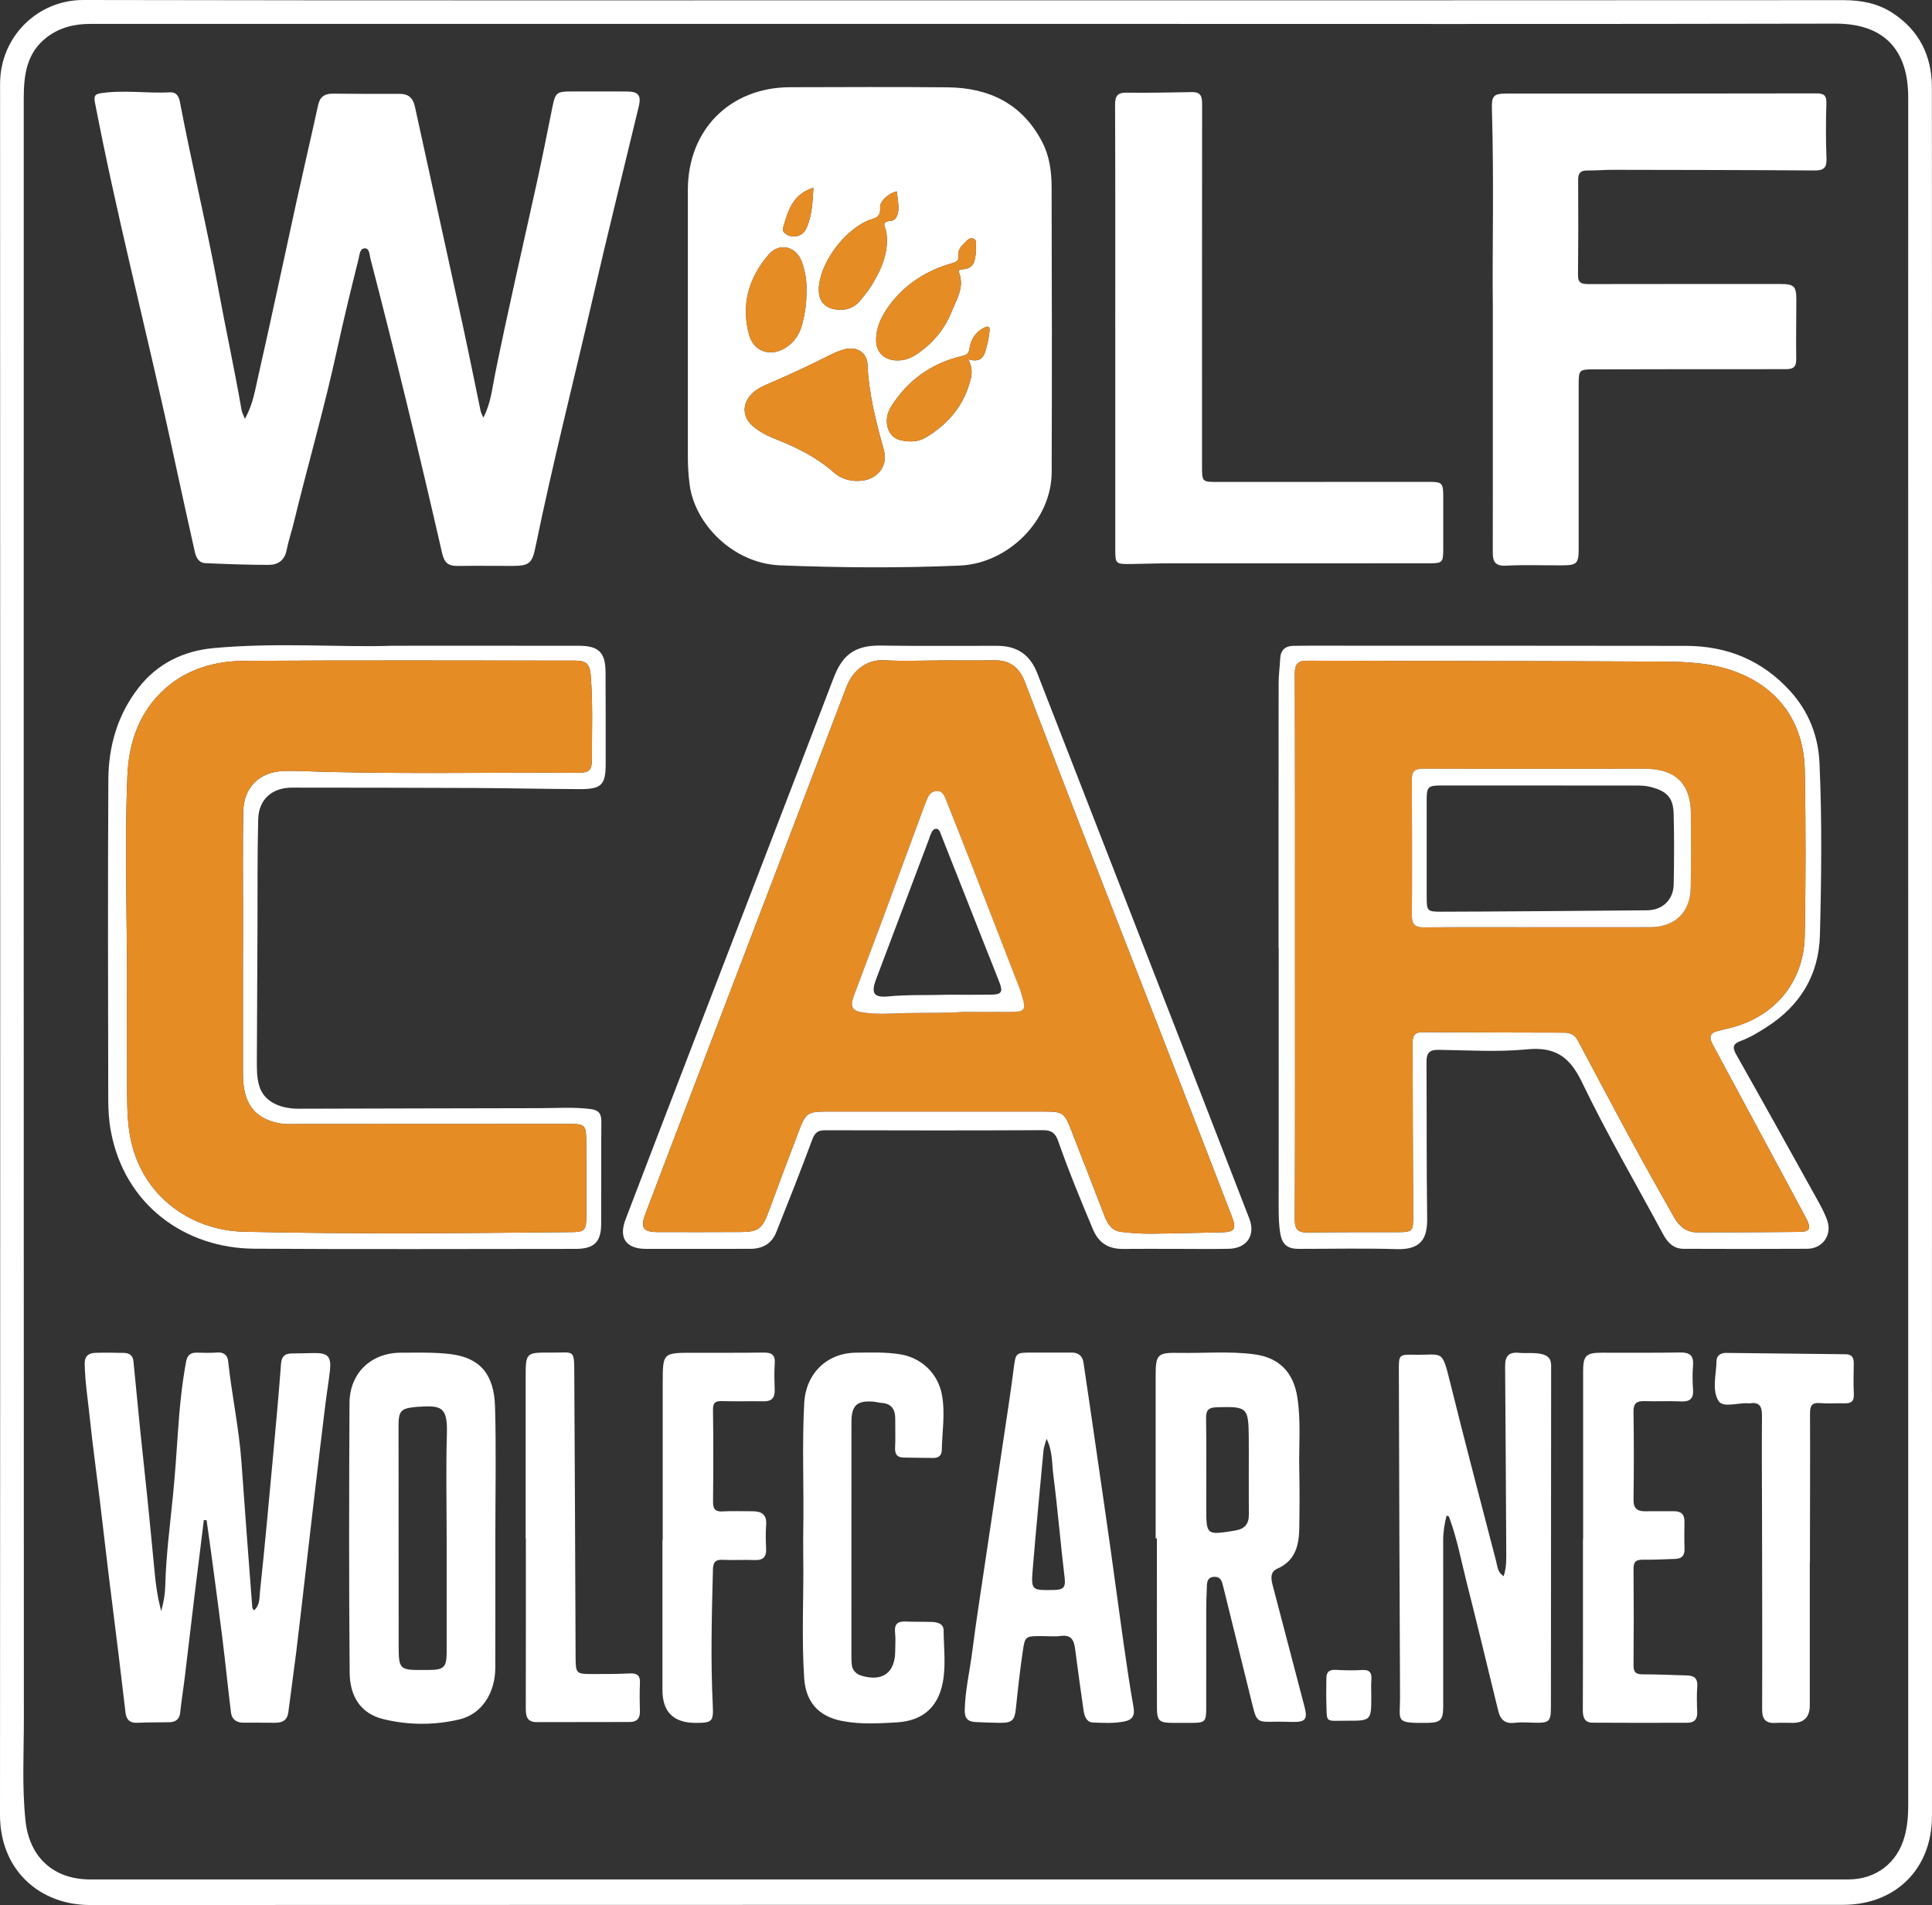<svg xmlns="http://www.w3.org/2000/svg" id="Layer_2" data-name="Layer 2" viewBox="0 0 1699.59 1675.81"><rect x="0" y="0" width="1699.59" height="1675.81" fill="#333333" stroke="none"/><defs><style>      .cls-1 {        fill: #fff;      }      .cls-1, .cls-2 {        stroke-width: 0px;      }      .cls-2 {        fill: #e68c25;      }    </style></defs><g id="Layer_1-2" data-name="Layer 1"><g><path class="cls-1" d="M849.36.26c257.47,0,514.94.05,772.41-.12,15.48-.01,29.92,2.71,42.89,11.11,23.66,15.32,34.8,37.84,34.83,65.52.17,174.34.06,348.68.06,523.02,0,332.55.02,665.1.02,997.65,0,46.47-31.82,78.21-78.4,78.21-514.01,0-1028.02-.08-1542.02.16C35.45,1675.83-.03,1645.64,0,1596.33.28,1088.82.23,581.31.07,73.79.06,32.04,33.38-.08,73.23,0c258.71.5,517.42.26,776.13.26ZM850.8,1653.31c258.38,0,516.76,0,775.14,0,24.3,0,43.11-14.43,49.49-37.65,2.48-9.02,3.24-18.18,3.24-27.49-.03-446.05-.04-892.11-.04-1338.16,0-54.9.11-109.81.03-164.71-.06-40.38-20.27-64.6-63.95-64.5-224.26.5-448.52.23-672.78.23-287.54,0-575.07,0-862.61,0-13.84,0-26.76,3.09-38.01,11.66-18.05,13.75-20.42,33.48-20.42,53.97-.04,475.21-.08,950.43.1,1425.64.01,29.72-1.7,59.47,1.42,89.18,3.39,32.25,24.53,51.83,56.99,51.83,257.14,0,514.28,0,771.42,0Z"></path><path class="cls-1" d="M605.11,286.11c0-39.69,0-79.38,0-119.07.01-52.89,37.08-90.19,89.93-90.31,46.2-.1,92.41-.36,138.6.09,36.52.36,65.71,14.46,83.19,48.08,6.38,12.26,8.23,25.83,8.27,39.35.26,83.72.38,167.45.06,251.17-.16,42.39-38.29,80.24-80.65,82.09-52.7,2.3-105.38,1.9-158.05-.18-42.05-1.66-75.38-36.86-79.77-70.93-1.04-8.04-1.56-15.98-1.57-24.01-.02-38.76,0-77.52,0-116.28ZM755.17,423.04c15.49-.05,26.45-12.42,22.42-26.89-6.88-24.73-13.33-49.38-14.42-75.27-.47-11.14-9.76-16.49-20.59-13.5-3.83,1.06-7.6,2.55-11.15,4.34-17.1,8.58-34.35,16.82-51.94,24.35-6.19,2.65-12.6,5.06-17.66,9.93-9.18,8.84-9.05,20.85.68,29.05,5.96,5.02,12.95,8.48,20.11,11.32,18.48,7.33,36.01,16.04,51.11,29.37,5.84,5.15,13.37,7.59,21.45,7.31ZM858.7,219.62c-.96-3.71,1.6-8.35-2.49-9.73-3.91-1.32-6.34,2.84-9.03,5.23-2.96,2.63-4.46,5.92-4.1,9.91.38,4.16-1.42,5.35-5.56,6.53-22,6.26-40.69,17.87-54.62,36.37-7.01,9.31-12.19,19.43-12.17,31.45.02,10.4,6.9,17.06,17.37,17.66,6.87.4,12.78-1.75,18.3-5.44,14.04-9.39,24.54-21.93,30.78-37.51,4.36-10.9,11.52-21.58,6.44-34.44-.73-1.84.82-2.67,2.61-2.73,12.16-.42,11.52-9.63,12.49-17.31ZM709.36,256.76c.49-9.1-.91-17.99-4.01-26.45-5.06-13.79-19.82-17.29-29.27-6.25-17.52,20.46-24.42,44.22-17,70.7,4.03,14.39,18.31,19.25,31.2,11.63,8.16-4.82,13.11-12.14,15.41-21.18,2.37-9.32,3.97-18.78,3.67-28.45ZM851.66,316.04c13.44,4.03,14.68-4.93,16.72-12.81,1-3.88,1.66-7.87,2.1-11.85.43-3.86-.86-5.08-4.83-3.05-7.6,3.88-11.56,10.27-12.76,18.26-.68,4.48-2.32,5.67-6.8,6.71-26.53,6.15-47.33,21.1-61.92,43.95-7.9,12.37-3.58,27.4,8,30,7.49,1.68,15.39,1.79,22.55-2.57,17.21-10.49,30.37-24.44,36.95-43.79,2.55-7.51,5.38-15.22,0-24.84ZM788.88,168.33c-8.28,2.04-15,9.17-14.63,14.08.74,9.69-5.46,9.45-10.49,11.53-22,9.11-43.49,39.14-43.46,61.06.01,10.07,5.37,16,15.32,17.27,8.67,1.11,15.93-1.42,21.41-8.21,3.87-4.8,7.76-9.68,10.91-14.96,8.16-13.72,14.09-28.25,11.79-44.67-.65-4.65-5.68-9.39,4.25-10.23,4.76-.4,6.37-6.49,6.39-11.25.02-4.79-.93-9.58-1.49-14.62ZM715.55,165.19c-17.27,5.21-22.02,18.91-26.04,33.16-.59,2.07-1.62,4.16.22,6.06,5.78,5.95,16,4.47,19.53-3.31,5.16-11.38,5.58-23.68,6.29-35.91Z"></path><path class="cls-1" d="M215.44,368.46c7.08-12.73,8.88-25,11.55-36.7,11.69-51.35,22.52-102.9,33.81-154.34,6.23-28.39,12.86-56.69,19.08-85.08,1.61-7.35,5.86-10.03,13.04-9.95,19.53.22,39.07.23,58.61.17,7.74-.02,11.8,3.6,13.44,11.12,14.01,64.3,28.24,128.55,42.22,192.86,5.41,24.86,10.34,49.83,15.55,74.73.37,1.76,1.31,3.39,2.41,6.15,6.63-12.46,7.78-25.47,10.29-37.91,11.32-56.12,24.3-111.88,36.58-167.79,4.93-22.44,9.42-44.98,13.93-67.51,2.5-12.48,3.78-13.76,16.14-13.76,16.44,0,32.88-.07,49.31.03,10.19.06,12.86,3.38,10.52,13.14-13.34,55.64-27.19,111.15-40.03,166.9-16.97,73.64-35.66,146.87-50.88,220.91-2.95,14.34-5.62,16.4-20.58,16.39-16.13,0-32.26-.19-48.38.02-7.8.1-11.28-3.2-13.05-10.95-19.86-86.74-40.75-173.23-63.12-259.36-.89-3.42-.77-8.96-4.74-9.07-4.78-.13-4.85,5.93-5.7,9.33-6.59,26.4-13.07,52.83-18.84,79.42-11.16,51.43-25.86,101.96-38.29,153.06-1.94,7.99-4.63,15.83-6.24,23.88-1.78,8.96-7.77,12.78-15.77,12.77-18.57-.02-37.14-.7-55.7-1.54-5.73-.26-8.1-4.89-9.25-10.06-5.53-25.09-11.23-50.15-16.59-75.28-12.44-58.37-26.28-116.42-39.8-174.54-11.23-48.32-22.07-96.74-31.47-145.47-1.18-6.14.47-7.36,5.9-8.14,20.12-2.91,40.27.42,60.39-.68,5.29-.29,7.57,3.67,8.43,8.19,10.5,55.08,23.69,109.61,33.85,164.77,6.55,35.58,14.3,70.94,20.45,106.61.36,2.07,1.48,4.01,2.9,7.7Z"></path><path class="cls-1" d="M1313.22,266.63c-.55-41.71,1.12-105.93-.76-170.13-.37-12.53,1.3-14.19,13.47-14.19,90.58-.03,181.17.05,271.75-.16,6.83-.02,9.21,1.7,9,8.81-.48,16.12-.55,32.28.1,48.38.33,8.27-2.44,10.67-10.51,10.61-59.25-.41-118.5-.48-177.74-.57-7.44-.01-14.88.66-22.32.61-5.93-.04-7.96,2.37-7.91,8.33.2,27.92.17,55.84-.12,83.76-.08,7.23,3.71,7.83,9.42,7.82,56.15-.12,112.3-.08,168.45-.07,12.18,0,14.18,1.84,14.2,13.74.02,17.37-.37,34.75-.1,52.11.11,6.84-2.21,9.09-9.13,9.07-56.15-.13-112.3.09-168.44.17-13.53.02-13.81.23-13.81,14.1,0,48.09,0,96.17-.01,144.26,0,12.17-1.71,13.95-13.85,14.03-16.75.11-33.54-.58-50.24.29-9.11.47-11.47-3.49-11.47-11.15.02-18.92.04-37.84.05-56.77,0-46.84,0-93.69,0-163.03Z"></path><path class="cls-1" d="M981.1,288c0-65.12.12-130.23-.16-195.35-.03-7.76,1.64-11.26,10.13-11.14,19.21.27,38.43-.18,57.64-.5,8.65-.15,8.8,5.24,8.79,11.74-.1,105.74-.07,211.47-.07,317.21,0,14.17,0,14.02,14.63,14,61.7-.08,123.4-.09,185.1-.08,11.52,0,12.45,1.05,12.46,12.87,0,15.5.02,31.01,0,46.51-.01,11.43-.81,12.26-12.09,12.26-76.9.02-153.79-.01-230.69.04-10.85,0-21.7.5-32.54.6-12.77.12-13.18-.34-13.19-12.81-.01-65.12,0-130.23,0-195.35Z"></path><path class="cls-1" d="M179.33,1337.15c-2.63,21.25-5.31,42.49-7.89,63.75-3,24.8-5.86,49.61-8.87,74.41-1.26,10.38-2.97,20.7-4.04,31.1-.65,6.29-4.2,8.51-9.84,8.62-9.3.18-18.62.03-27.9.48-6.56.32-9.64-2.75-10.37-8.84-2.02-16.83-3.96-33.67-6.02-50.49-2.85-23.25-5.85-46.48-8.68-69.74-2.76-22.65-5.33-45.32-8.07-67.98-2.89-23.86-6.22-47.68-8.71-71.58-1.63-15.66-4.13-31.24-4.43-47.05-.13-7,3.49-9.55,9.38-9.76,8.36-.3,16.74-.05,25.12.05,4.62.06,7.85,2.26,8.34,7.01,1.99,19.35,3.73,38.72,5.7,58.07,2.19,21.49,4.59,42.96,6.78,64.45,2.16,21.18,4.18,42.38,6.22,63.57,1.02,10.59,2.36,21.11,5.77,34.07,2.52-9.24,3.41-15.86,3.58-22.7.67-26.61,4.22-52.97,6.8-79.42,1.77-18.15,3.06-36.36,4.27-54.56,1.39-20.94,3.38-41.78,7.16-62.47,1.14-6.25,4.03-8.39,9.88-8.23,5.89.16,11.81.31,17.67-.13,5.9-.44,9.01,2.57,9.55,7.69,3.14,29.72,9.58,59,11.68,88.86,3,42.58,6.3,85.13,9.53,127.69.06.8.82,1.54,1.43,2.62,5.47-4.54,4.78-11.25,5.35-16.6,4.28-39.93,7.87-79.93,11.56-119.92,2.47-26.79,4.94-53.57,6.94-80.4.52-6.98,3.82-9.11,9.99-9.13,6.51-.02,13.02-.25,19.53-.33,11.61-.14,14.81,3.21,13.55,15.01-1.04,9.8-2.75,19.52-3.95,29.3-3.01,24.46-5.93,48.94-8.82,73.42-2.92,24.8-5.76,49.61-8.64,74.42-2.7,23.28-5.31,46.58-8.16,69.84-2.21,18.01-4.8,35.97-7.07,53.98-.88,6.98-5.18,9.28-11.49,9.26-9.3-.02-18.61-.15-27.91-.07-6.24.05-10.3-2.92-11.05-8.93-2.73-22.02-4.92-44.11-7.65-66.13-3.15-25.36-6.64-50.69-10.02-76.02-1.2-9.02-2.53-18.02-3.8-27.03-.81-.05-1.61-.09-2.42-.14Z"></path><path class="cls-1" d="M345.32,568.05c62.96,0,113.52-.05,164.08.03,17.35.03,23.23,5.95,23.3,23.17.11,26.99.18,53.97.12,80.96-.04,18.19-3.79,22.03-22.62,21.97-31.01-.11-62.02-.86-93.04-1-53.35-.25-106.7-.27-160.05-.32-17.75-.02-29.52,10.17-29.98,27.95-.82,31.61-.48,63.26-.63,94.89-.18,38.77-.4,77.54-.54,116.31-.03,8.03-.2,16.2,2.31,23.89,4.04,12.39,16.68,19.45,34.59,19.42,70.41-.1,140.81-.44,211.22-.48,15.16,0,30.34-1.13,45.51.76,6.87.85,9.47,3.95,9.42,10.86-.23,30.09,0,60.18-.15,90.26-.08,16.03-6.35,21.91-22.56,21.91-94.29,0-188.59.47-282.88-.17-60.41-.41-114.09-38.32-126-103.96-1.65-9.08-2.19-18.46-2.2-27.71-.16-93.68-.43-187.35.09-281.03.16-29.42,8.16-57.14,26.58-80.76,16.59-21.27,39.37-32.38,65.75-34.85,56.6-5.28,113.4-.45,157.69-2.09ZM111.76,849.68c0,20.99-.06,61.94.04,102.88.03,13.62-.09,27.18,1.67,40.82,7.39,57.1,53.46,89,100.82,90.12,96.12,2.27,192.29,1.32,288.44.38,11.64-.11,13.02-1.59,13.05-13.8.06-22.02.02-44.05-.08-66.07-.07-14.43-.99-15.31-15.26-15.31-79.1.03-158.2.11-237.29.11-6.18,0-12.55.41-18.52-.85-21.3-4.51-30.87-17.97-30.91-42.88-.07-46.84.03-93.68.06-140.52.02-30.09-.28-60.18.16-90.27.32-21.95,14.54-35.6,36.48-36.13,4.65-.11,9.31-.08,13.96.1,81.24,3.02,162.51,1.04,243.77,1.55,10.28.06,12.61-2.22,12.57-12.64-.08-24.49.95-48.99-1.09-73.46-.77-9.24-3.88-12.58-13.43-12.58-97.09-.05-194.18-.4-291.26.22-25.09.16-49.21,6.62-68.83,23.68-23.48,20.41-32.85,47.84-34.06,77.69-1.99,48.97-.94,98-.28,166.96Z"></path><path class="cls-1" d="M1322.79,1386.55c2.61-8.01,2.3-15.44,2.26-22.88-.35-53.95-.51-107.89-.99-161.84-.08-8.78,3.19-12.65,12.1-11.77,6.75.67,13.55-.5,20.34,1.15,5.45,1.33,7.93,4.27,8.04,9.63.03,1.55.01,3.1,0,4.65-.06,98.6-.11,197.21-.19,295.81,0,13.15-1.4,14.43-14.31,14.13-5.89-.14-11.85-.6-17.65.1-8.49,1.03-12.52-2.83-14.39-10.53-9.26-38.03-18.42-76.08-28.02-114.03-4.65-18.36-8.13-37.04-14.65-54.91-.41-1.13-.29-2.48-2.8-2.71-1.83,7.08-2.96,14.34-2.95,21.89.07,48.37.04,96.74.03,145.12,0,13.03-2.09,15.09-14.74,15.23-28.36.31-23.12-1.51-23.24-23.09-.52-95.5-.71-191-1.05-286.49-.05-14.32-.13-14.53,14.02-14.28,24.53.43,23.78-5.29,30.94,23.7,13.03,52.79,26.99,105.35,40.62,157.98,1.18,4.55,1.26,9.77,6.63,13.13Z"></path><path class="cls-1" d="M1124.76,834.3c0-77.85-.04-155.7.06-233.55,0-7.11,1.04-14.22,1.37-21.34.35-7.61,4.44-11.17,11.75-11.29,8.99-.14,17.99-.13,26.98-.12,106.07.03,212.14-.01,318.22.16,36.26.06,67.22,12.74,91.84,39.93,16.17,17.86,24.56,39.44,25.62,62.79,2.28,50.5,1.72,101.08.39,151.62-.93,35.28-17.31,62.03-46.86,81.02-7.26,4.67-14.65,9.18-22.7,12.13-7.24,2.66-7.55,5.82-3.99,12.13,23.67,41.92,47.05,84,70.42,126.09,3.54,6.38,7.17,12.85,9.57,19.7,4.47,12.77-4.06,24.88-17.56,24.96-36.29.23-72.58.15-108.86.03-8.67-.03-13.92-5.3-17.83-12.58-23.97-44.56-49.56-88.34-71.47-133.88-10.79-22.42-23.45-31.44-48.41-29.01-25.81,2.51-52.05.77-78.1.43-7.85-.1-10.35,3.14-10.31,10.49.25,45.9-.02,91.81.58,137.71.22,16.87-4.59,27.8-26.8,27.12-28.82-.89-57.68-.2-86.53-.23-9.47-.01-14.16-3.89-15.81-13.19-1.41-7.96-1.49-16.01-1.48-24.09.07-75.68.04-151.35.04-227.03-.04,0-.08,0-.12,0ZM1139.24,832.64c0,80.01.14,160.02-.2,240.03-.04,9.22,3.08,11.72,11.76,11.57,26.35-.45,52.72-.24,79.07-.33,12.8-.04,13.33-1.06,13.26-13.67-.29-51.16-.24-102.32-.47-153.49-.03-6.42,2.67-8.83,8.89-8.8,41.55.24,83.1.41,124.66.44,5.65,0,9.37,2.31,11.94,7.12,15.65,29.35,31.17,58.77,47.04,88,12.34,22.73,24.96,45.3,37.78,67.76,4.32,7.57,10.77,12.87,20.17,12.84,30.07-.09,60.15-.1,90.22-.46,8.46-.1,9.93-3.01,6.28-10.43-1.91-3.88-4.06-7.63-6.1-11.44-25.6-47.64-51.16-95.29-76.85-142.88-3.46-6.41-2.79-10.51,4.96-12.07,2.11-.43,4.15-1.2,6.27-1.64,41.5-8.64,68.94-39.89,69.73-82.09.91-48.36.9-96.76.04-145.13-.76-42.63-23.16-73.12-61.49-87.26-20.43-7.54-41.84-8.58-63.12-8.69-104.5-.56-209-.54-313.51-.8-7.97-.02-10.52,3.39-10.49,11.4.26,80.01.15,160.02.17,240.03Z"></path><path class="cls-1" d="M1016.63,1353.27c0-47.75.01-95.51,0-143.26,0-18.38,1.61-20.28,20.15-19.91,22.29.45,44.62-1.69,66.87,1.31,21.6,2.91,34.17,15.71,37.62,37.72,3.3,20.99,1.26,42.05,1.7,63.07.37,17.36.29,34.73.01,52.09-.24,15.06-3.37,28.62-19.25,35.61-6.87,3.03-5.53,9.39-3.98,15.29,9.32,35.45,18.64,70.9,27.88,106.37,2.83,10.87.71,13.39-10.52,13.19-5.89-.1-11.78-.32-17.67-.15-12.92.36-14.22-.72-17.38-13.61-8.58-35.03-17.31-70.03-25.93-105.05-1.14-4.65-2.08-9.27-8.46-8.79-6.48.49-5.84,6.39-6.03,9.88-.73,13.3-.47,26.65-.5,39.98-.04,22.02,0,44.03-.02,66.05-.01,11.25-1.2,12.47-12.09,12.52-5.89.03-11.78.05-17.67,0-11.61-.11-13.56-1.8-13.59-13.45-.11-49.62-.05-99.23-.05-148.85-.37,0-.74,0-1.12,0ZM1098.57,1292.24c0-9.29.08-18.58-.02-27.87-.27-26.41-1.37-27.17-28.03-26.43-7.27.2-9.63,2.35-9.52,9.72.4,26.01.16,52.02.16,78.03,0,25.01-.03,24.83,25.27,20.73,8.54-1.38,12.3-5.76,12.2-14.23-.15-13.31-.04-26.63-.06-39.94Z"></path><path class="cls-1" d="M435.74,1352.57c0,38.13.09,76.27-.03,114.4-.08,22.5-11.95,40.95-31.69,45.6-22.08,5.2-44.78,5.1-66.94-.33-20.28-4.97-29.3-20.56-29.48-40.79-.7-79.05-.53-158.11-.15-237.16.13-26.4,19.02-44.41,45.43-44.34,14.5.04,28.96-.55,43.55,1.25,26.37,3.25,38.23,18.35,39.04,46.05,1.12,38.41.28,76.88.28,115.32ZM392.92,1353.88c0-31-.69-62.01.22-92.98.72-24.7-6.09-24.46-26.23-23.34-.31.02-.61.08-.92.11-13.29,1.23-15.38,3.38-15.4,16.52-.04,27.28.03,54.55.05,81.83.02,37.5.01,75.01.07,112.51.03,19.58,1.09,20.62,20.1,20.53,2.17,0,4.34-.02,6.51-.03,13.18-.05,15.59-2.42,15.61-15.66.03-33.16,0-66.33,0-99.49Z"></path><path class="cls-1" d="M922.53,1189.83c6.82,0,13.64-.03,20.46,0,5.81.03,9.3,3.15,10.14,8.7,3.84,25.54,7.52,51.1,11.23,76.66,4.19,28.91,8.43,57.81,12.51,86.74,3.99,28.32,7.7,56.67,11.74,84.98,2.61,18.26,5.28,36.53,8.54,54.68,1.31,7.33-.69,11.28-7.92,12.73-9.19,1.84-18.52,1.32-27.73.94-5.73-.24-7.56-5.56-8.28-10.64-2.55-17.97-5.14-35.93-7.42-53.94-.97-7.71-3.29-12.82-12.61-11.56-5.48.74-11.14.13-16.72.13-14.41,0-14.79-.06-16.78,13.64-2.39,16.47-4.27,33.02-5.96,49.58-1.11,10.9-3.19,13.21-14.33,13.07-7.13-.09-14.25-.31-21.37-.69-6.57-.35-9.52-3.23-9.36-10.59.38-17.37,4.44-34.2,6.61-51.28,3.61-28.36,8.1-56.6,12.29-84.89,4.72-31.93,9.53-63.85,14.27-95.78,3.34-22.51,6.9-45,9.8-67.57,1.89-14.67,1.65-14.92,16.01-14.89,4.96.01,9.92,0,14.88,0v-.04ZM920.65,1265.67c-1.2,4.54-2.42,7.46-2.7,10.46-3.23,34.4-6.5,68.79-9.36,103.23-1.65,19.89-1.33,19.64,18.77,19.31,7.52-.12,10.24-2,9.26-10.18-3.64-30.29-6.12-60.73-10-90.99-1.3-10.14-.53-20.89-5.96-31.84Z"></path><path class="cls-1" d="M1032.67,1098.62c-14.89,0-29.78-.13-44.67.04-12.79.15-21.49-5.18-26.54-17.25-10.74-25.63-21.38-51.3-30.54-77.54-2.35-6.72-5.53-9.71-13.2-9.67-63.9.32-127.8.24-191.7.07-6.12-.02-9.08,1.79-11.34,7.88-10.21,27.48-20.99,54.75-31.86,81.98-3.97,9.94-12.12,14.43-22.61,14.45-30.71.08-61.42.07-92.13.02-17.32-.03-24.01-9.6-17.8-25.86,20.68-54.16,41.48-108.28,62.3-162.39,40.24-104.59,80.68-209.11,120.67-313.79,7.31-19.14,17.38-29.06,41.61-28.66,34.11.56,68.24.13,102.36.22,17.53.05,28.87,7.69,35.32,24.21,43.36,111.21,86.65,222.45,129.92,333.7,18.92,48.66,37.74,97.36,56.6,146.04,5.6,14.46-2.12,26.13-18.01,26.46-16.12.34-32.26.07-48.39.07ZM825.49,580.92v.1c-15.82,0-31.68.74-47.44-.21-15.81-.95-28.08,9.41-33.4,23.37-44.06,115.79-88.35,231.49-132.55,347.22-14.86,38.92-29.78,77.81-44.47,116.8-4.42,11.72-1.68,15.59,10.41,15.62,24.81.07,49.62.1,74.43-.05,14.3-.09,18.26-3.27,23.21-16.68,8.97-24.3,18.02-48.57,27.26-72.77,5.9-15.44,7.82-16.54,24.75-16.54,63.58,0,127.15.05,190.73.01,16.19-.01,17.88.89,23.82,16.05,9.91,25.29,19.66,50.63,29.47,75.95,2.67,6.89,6.5,12.93,14.48,13.87,8.59,1.01,17.29,1.64,25.93,1.59,20.77-.14,41.54-.86,62.31-1.19,11.66-.18,13.53-2.83,9.17-14.12-18.24-47.21-36.47-94.42-54.81-141.59-26.59-68.43-53.34-136.8-79.88-205.25-15.94-41.11-31.63-82.32-47.45-123.48-4.69-12.22-13.02-19.01-26.68-18.77-16.43.29-32.87.07-49.31.07Z"></path><path class="cls-1" d="M706.61,1347.81c.75-37.81-1.16-75.65.85-113.45,1.39-26.1,19.91-44.25,45.82-44.44,12.97-.09,25.93-.66,38.94,1.5,18.54,3.09,32.89,16.85,36.37,35.41,3.08,16.45.19,32.73-.11,49.09-.08,4.49-3.04,6.62-7.3,6.62-8.67,0-17.34-.27-26.01-.33-5.92-.04-8.06-2.81-7.75-8.74.43-8.35.04-16.74.13-25.11.09-8.31-3.09-13.66-12.09-14.26-2.46-.17-4.87-.93-7.33-1.12-14.3-1.09-19.1,3.46-19.11,17.86,0,68.21-.03,136.42-.04,204.63,0,2.79.01,5.58.25,8.36.49,5.65,3.97,8.97,9.14,10.43,18.41,5.19,29.15-3.05,29.15-22.2,0-5.27.47-10.6-.12-15.8-.84-7.41,2.13-10.16,9.32-9.82,7.74.36,15.5.06,23.24.38,4.8.2,10.08,1.53,10.14,7.25.14,15.46,2.17,31.12-.81,46.34-4.22,21.54-17.81,33.41-40.41,34.74-15.97.94-32.12,1.88-48.15-1.24-20.78-4.05-31.91-16.7-33.31-37.8-2.39-36.25-.25-72.51-.81-108.76-.1-6.51-.01-13.02-.01-19.53Z"></path><path class="cls-1" d="M1392.69,1353.91c0-49.3,0-98.59,0-147.89,0-13.44,2.71-16.06,16.37-16.06,22.94-.01,45.89.17,68.83-.2,8.23-.14,12.16,2.37,11.48,11.16-.55,7.09-.53,14.29,0,21.38.63,8.37-2.98,10.89-10.9,10.5-10.52-.51-21.09.13-31.61-.24-6.99-.25-9.98,1.84-9.86,9.46.4,25.73.36,51.47.02,77.2-.11,7.98,3.5,10.38,10.65,10.23,8.37-.18,16.74.03,25.11-.03,6.09-.04,9.11,2.77,9.05,8.95-.08,8.06-.2,16.13.04,24.18.18,5.87-2.48,8.63-8.15,8.8-9.6.29-19.21.85-28.81.71-6.15-.09-7.94,2.28-7.89,8.25.25,28.21.25,56.43,0,84.64-.06,6.23,2.25,7.96,8.18,7.95,13.01-.03,26.03.63,39.04.96,6.46.16,9.39,2.88,8.86,9.8-.56,7.4-.37,14.88-.04,22.31.28,6.27-2.45,9.48-8.5,9.5-27.9.09-55.81.16-83.71-.05-7.49-.06-8.47-5.63-8.44-11.74.12-21.39.12-42.79.13-64.18.02-28.52,0-57.05,0-85.57h.13Z"></path><path class="cls-1" d="M582.99,1354.61c0-45.88-.02-91.76,0-137.64.01-26.93.08-26.96,26.5-26.96,20.77,0,41.54.1,62.31-.18,6.99-.09,10.31,2.01,9.75,9.61-.56,7.71-.31,15.5-.06,23.24.23,7.02-2.7,10.17-9.84,10.03-12.09-.23-24.19.2-36.26-.17-5.73-.17-8.25.96-8.16,7.52.36,26.96.3,53.94.04,80.91-.06,6.34,1.75,8.98,8.46,8.59,8.65-.5,17.35-.08,26.03-.13,8.1-.05,12.94,2.74,12.22,11.99-.52,6.78-.39,13.65-.02,20.45.41,7.49-2.42,10.83-10.2,10.49-9.28-.4-18.61.26-27.89-.22-6.55-.34-8.52,2.09-8.69,8.49-1.03,39.67-2.11,79.32-.17,118.99.73,14.89-.36,15.97-15.04,15.97q-29.21,0-29.21-28.91c0-44.02,0-88.04,0-132.06h.21Z"></path><path class="cls-1" d="M1592.08,1374.52c0,41.88,0,83.76,0,125.63q0,15.43-14.99,15.43c-4.96,0-9.95-.28-14.89.05-8.72.59-12.08-3.02-12.04-11.91.19-53.67.01-107.33-.07-161-.05-32.57-.32-65.14-.08-97.71.06-8-2.43-11.82-10.74-10.51-.3.05-.62.03-.93,0-9.13-.84-22.48,4.29-26.52-2.1-6.09-9.65-1.96-23.39-1.77-35.37.06-4.22,3.43-6.96,8.27-6.9,35.05.43,70.09.83,105.14,1.17,5.7.05,7.42,3.05,7.31,8.28-.19,8.99-.36,18.01.06,26.98.3,6.39-2.71,8.08-8.33,7.92-7.13-.2-14.3.39-21.39-.21-7.2-.61-8.86,2.37-8.83,9.02.18,37.53,0,75.07-.06,112.6,0,6.2,0,12.41,0,18.61h-.14Z"></path><path class="cls-1" d="M462.43,1353.5c0-47.14,0-94.27,0-141.41,0-22.25-.01-22.38,22.24-22.23,21.28.14,20.4-3.79,20.55,20.49.51,82.8.79,165.61,1.14,248.42.06,12.94.88,13.89,13.56,13.85,11.16-.03,22.34.07,33.48-.51,6.55-.35,9.93,1.18,9.57,8.49-.41,8.35-.23,16.74-.04,25.11.14,6.37-3.15,9.09-9.05,9.11-27.28.08-54.56.09-81.84.11-8.68,0-9.53-5.59-9.51-12.55.14-49.62.07-99.24.07-148.86-.06,0-.11,0-.17,0Z"></path><path class="cls-1" d="M1206.33,1491.66c0,22.06,0,22.13-21.78,22.04-19.55-.09-17.1,2.67-17.77-17.07-.23-6.79.06-13.59.05-20.39,0-5.51,2.62-7.57,8.12-7.29,7.71.39,15.48.63,23.17.13,6.82-.44,8.78,2.41,8.28,8.67-.37,4.61-.07,9.27-.07,13.91Z"></path><path class="cls-2" d="M755.17,423.05c-8.08.28-15.61-2.17-21.45-7.32-15.1-13.32-32.63-22.04-51.11-29.37-7.16-2.84-14.14-6.29-20.11-11.32-9.73-8.2-9.86-20.21-.68-29.05,5.06-4.87,11.47-7.28,17.66-9.93,17.6-7.53,34.84-15.78,51.94-24.35,3.55-1.78,7.33-3.28,11.15-4.34,10.84-2.99,20.12,2.36,20.59,13.5,1.1,25.89,7.54,50.54,14.42,75.27,4.03,14.47-6.93,26.84-22.43,26.9Z"></path><path class="cls-2" d="M858.7,219.62c-.97,7.67-.32,16.88-12.49,17.31-1.78.06-3.34.89-2.61,2.73,5.08,12.85-2.07,23.54-6.44,34.44-6.24,15.58-16.73,28.12-30.78,37.51-5.52,3.69-11.43,5.84-18.3,5.44-10.47-.61-17.35-7.26-17.37-17.66-.02-12.02,5.16-22.14,12.17-31.45,13.93-18.5,32.62-30.11,54.62-36.37,4.14-1.18,5.94-2.36,5.56-6.53-.36-3.99,1.14-7.28,4.1-9.91,2.69-2.39,5.13-6.56,9.03-5.23,4.09,1.38,1.53,6.02,2.49,9.73Z"></path><path class="cls-2" d="M709.38,256.75c.29,9.68-1.31,19.14-3.68,28.45-2.3,9.04-7.25,16.36-15.41,21.18-12.89,7.62-27.17,2.76-31.2-11.63-7.42-26.49-.52-50.25,17-70.7,9.45-11.03,24.21-7.54,29.27,6.25,3.1,8.46,4.5,17.35,4.03,26.45Z"></path><path class="cls-2" d="M851.66,316.04c5.37,9.62,2.55,17.34,0,24.84-6.58,19.35-19.74,33.3-36.95,43.79-7.15,4.36-15.05,4.25-22.55,2.57-11.57-2.6-15.9-17.63-8-30,14.59-22.85,35.39-37.8,61.92-43.95,4.48-1.04,6.13-2.23,6.8-6.71,1.2-7.99,5.17-14.38,12.76-18.26,3.97-2.03,5.26-.81,4.83,3.05-.44,3.98-1.1,7.98-2.1,11.85-2.04,7.88-3.28,16.84-16.72,12.81Z"></path><path class="cls-2" d="M788.88,168.33c.55,5.04,1.51,9.83,1.49,14.62-.02,4.76-1.63,10.85-6.39,11.25-9.93.84-4.9,5.58-4.25,10.23,2.3,16.42-3.63,30.95-11.79,44.67-3.14,5.28-7.03,10.16-10.91,14.96-5.48,6.79-12.75,9.32-21.41,8.21-9.95-1.27-15.31-7.2-15.32-17.27-.03-21.92,21.46-51.95,43.46-61.06,5.03-2.08,11.23-1.84,10.49-11.53-.38-4.91,6.35-12.04,14.63-14.08Z"></path><path class="cls-2" d="M715.55,165.19c-.71,12.23-1.13,24.53-6.29,35.91-3.53,7.78-13.75,9.26-19.53,3.31-1.84-1.9-.81-3.99-.22-6.06,4.02-14.24,8.77-27.94,26.04-33.16Z"></path><path class="cls-2" d="M111.76,849.68c-.67-68.96-1.71-118,.28-166.96,1.21-29.85,10.58-57.29,34.06-77.69,19.62-17.05,43.74-23.51,68.83-23.68,97.08-.62,194.18-.27,291.26-.22,9.56,0,12.66,3.34,13.43,12.58,2.04,24.47,1.01,48.97,1.09,73.46.03,10.42-2.3,12.7-12.57,12.64-81.26-.51-162.53,1.47-243.77-1.55-4.65-.17-9.31-.21-13.96-.1-21.93.53-36.16,14.18-36.48,36.13-.44,30.08-.14,60.18-.16,90.27-.03,46.84-.13,93.68-.06,140.52.04,24.91,9.6,38.37,30.91,42.88,5.97,1.26,12.34.85,18.52.85,79.1,0,158.2-.07,237.29-.11,14.27,0,15.19.88,15.26,15.31.1,22.02.14,44.05.08,66.07-.03,12.22-1.41,13.69-13.05,13.8-96.15.94-192.32,1.89-288.44-.38-47.36-1.12-93.43-33.02-100.82-90.12-1.76-13.64-1.64-27.2-1.67-40.82-.1-40.95-.04-81.89-.04-102.88Z"></path><path class="cls-2" d="M1139.23,832.64c0-80.01.09-160.02-.16-240.03-.03-8,2.52-11.42,10.49-11.4,104.5.26,209.01.24,313.51.8,21.28.11,42.69,1.15,63.12,8.69,38.32,14.14,60.73,44.63,61.49,87.26.86,48.36.87,96.77-.04,145.13-.79,42.2-28.23,73.46-69.73,82.09-2.11.44-4.15,1.22-6.27,1.64-7.75,1.56-8.42,5.65-4.96,12.07,25.69,47.59,51.25,95.25,76.85,142.88,2.05,3.81,4.19,7.57,6.1,11.44,3.66,7.43,2.19,10.33-6.28,10.43-30.07.36-60.15.37-90.22.46-9.41.03-15.85-5.27-20.17-12.84-12.82-22.46-25.45-45.03-37.78-67.76-15.87-29.23-31.39-58.65-47.04-88-2.57-4.81-6.28-7.12-11.94-7.12-41.55-.03-83.1-.19-124.66-.44-6.22-.04-8.92,2.38-8.89,8.8.23,51.16.19,102.33.47,153.49.07,12.62-.46,13.63-13.26,13.67-26.36.08-52.72-.12-79.07.33-8.68.15-11.8-2.35-11.76-11.57.34-80.01.2-160.02.19-240.03ZM1352.3,815.61c33.19,0,66.37.07,99.56-.02,21.45-.06,35.06-13.06,35.46-34.38.41-21.7.35-43.42.19-65.13-.2-26.61-13.58-39.76-40.28-39.77-65.13-.02-130.26.16-195.39-.06-7.36-.02-9.88,2.38-9.84,9.58.22,39.7.29,79.4.05,119.09-.05,7.92,2.38,10.96,10.68,10.87,33.18-.38,66.37-.16,99.56-.18Z"></path><path class="cls-2" d="M825.49,580.92c16.44,0,32.88.22,49.31-.07,13.67-.24,21.99,6.55,26.68,18.77,15.81,41.16,31.5,82.37,47.45,123.48,26.55,68.45,53.29,136.82,79.88,205.25,18.33,47.17,36.57,94.38,54.81,141.59,4.36,11.29,2.49,13.93-9.17,14.12-20.77.33-41.54,1.05-62.31,1.19-8.64.06-17.34-.58-25.93-1.59-7.98-.94-11.81-6.97-14.48-13.87-9.81-25.32-19.57-50.67-29.47-75.95-5.94-15.16-7.63-16.06-23.82-16.05-63.58.04-127.15,0-190.73-.01-16.93,0-18.86,1.1-24.75,16.54-9.24,24.2-18.29,48.47-27.26,72.77-4.95,13.41-8.91,16.6-23.21,16.68-24.81.15-49.62.12-74.43.05-12.09-.03-14.83-3.9-10.41-15.62,14.69-38.98,29.61-77.88,44.47-116.8,44.2-115.73,88.48-231.44,132.55-347.22,5.32-13.97,17.58-24.33,33.4-23.37,15.76.95,31.62.21,47.44.21v-.1ZM846.63,890.2c16.54,0,30.18.09,43.81-.03,10.86-.09,12.24-2.23,8.88-13.02-.82-2.65-1.5-5.35-2.5-7.93-14.13-36.5-28.26-73-42.48-109.46-7.51-19.27-15.16-38.48-22.79-57.69-1.3-3.28-3.17-6.29-7.23-6.19-4.12.1-6.84,2.56-8.4,6.26-1.32,3.13-2.56,6.3-3.74,9.49-12.71,34.43-25.35,68.89-38.11,103.3-7.6,20.5-15.49,40.89-23.06,61.41-3.25,8.79-1.28,12.52,5.84,13.89,13.58,2.61,27.47,1.19,40.91.94,17.21-.32,34.53.04,48.85-.96Z"></path><path class="cls-1" d="M1352.3,815.62c-33.19.01-66.37-.21-99.56.17-8.3.09-10.73-2.94-10.68-10.87.24-39.7.16-79.4-.05-119.09-.04-7.2,2.48-9.61,9.84-9.58,65.13.21,130.26.04,195.39.06,26.7,0,40.08,13.16,40.28,39.77.16,21.71.22,43.43-.19,65.13-.4,21.32-14.01,34.32-35.46,34.38-33.19.09-66.37.02-99.56.04ZM1449.17,800.77c13.45-.15,22.9-9.41,23.18-22.6.44-20.76.49-41.55-.03-62.3-.36-14.27-6-19.86-20.02-23.55-4.32-1.13-8.54-1.3-12.84-1.3-57.35-.04-114.69-.03-172.04-.03-10.97,0-12.33,1.26-12.35,12.15-.05,28.83,0,57.66,0,86.49,0,11.72.68,12.38,12.79,12.38,29.75,0,150.63-.89,181.31-1.24Z"></path><path class="cls-1" d="M846.63,890.2c-14.33,1-31.64.65-48.85.96-13.43.25-27.32,1.67-40.91-.94-7.12-1.37-9.09-5.09-5.84-13.89,7.57-20.51,15.45-40.91,23.06-61.41,12.76-34.41,25.4-68.87,38.11-103.3,1.18-3.19,2.41-6.36,3.74-9.49,1.56-3.69,4.28-6.16,8.4-6.26,4.06-.09,5.92,2.91,7.23,6.19,7.63,19.22,15.28,38.43,22.79,57.69,14.21,36.47,28.35,72.96,42.48,109.46,1,2.58,1.68,5.28,2.5,7.93,3.36,10.79,1.98,12.93-8.88,13.02-13.63.11-27.27.03-43.81.03ZM835.69,875.04c9.06,0,22.71.15,36.35-.05,8.97-.13,10.43-2.41,7.18-10.77-5.64-14.52-11.48-28.96-17.2-43.45-11.22-28.41-22.38-56.84-33.68-85.22-.98-2.45-1.72-6.21-4.5-6.45-3.6-.31-4.33,3.74-5.73,6.38-.42.79-.52,1.75-.84,2.6-15.53,41.14-31.1,82.27-46.6,123.42-4.64,12.32-1.96,16.32,11.15,15.01,16.43-1.65,32.85-.83,53.86-1.48Z"></path></g></g></svg>